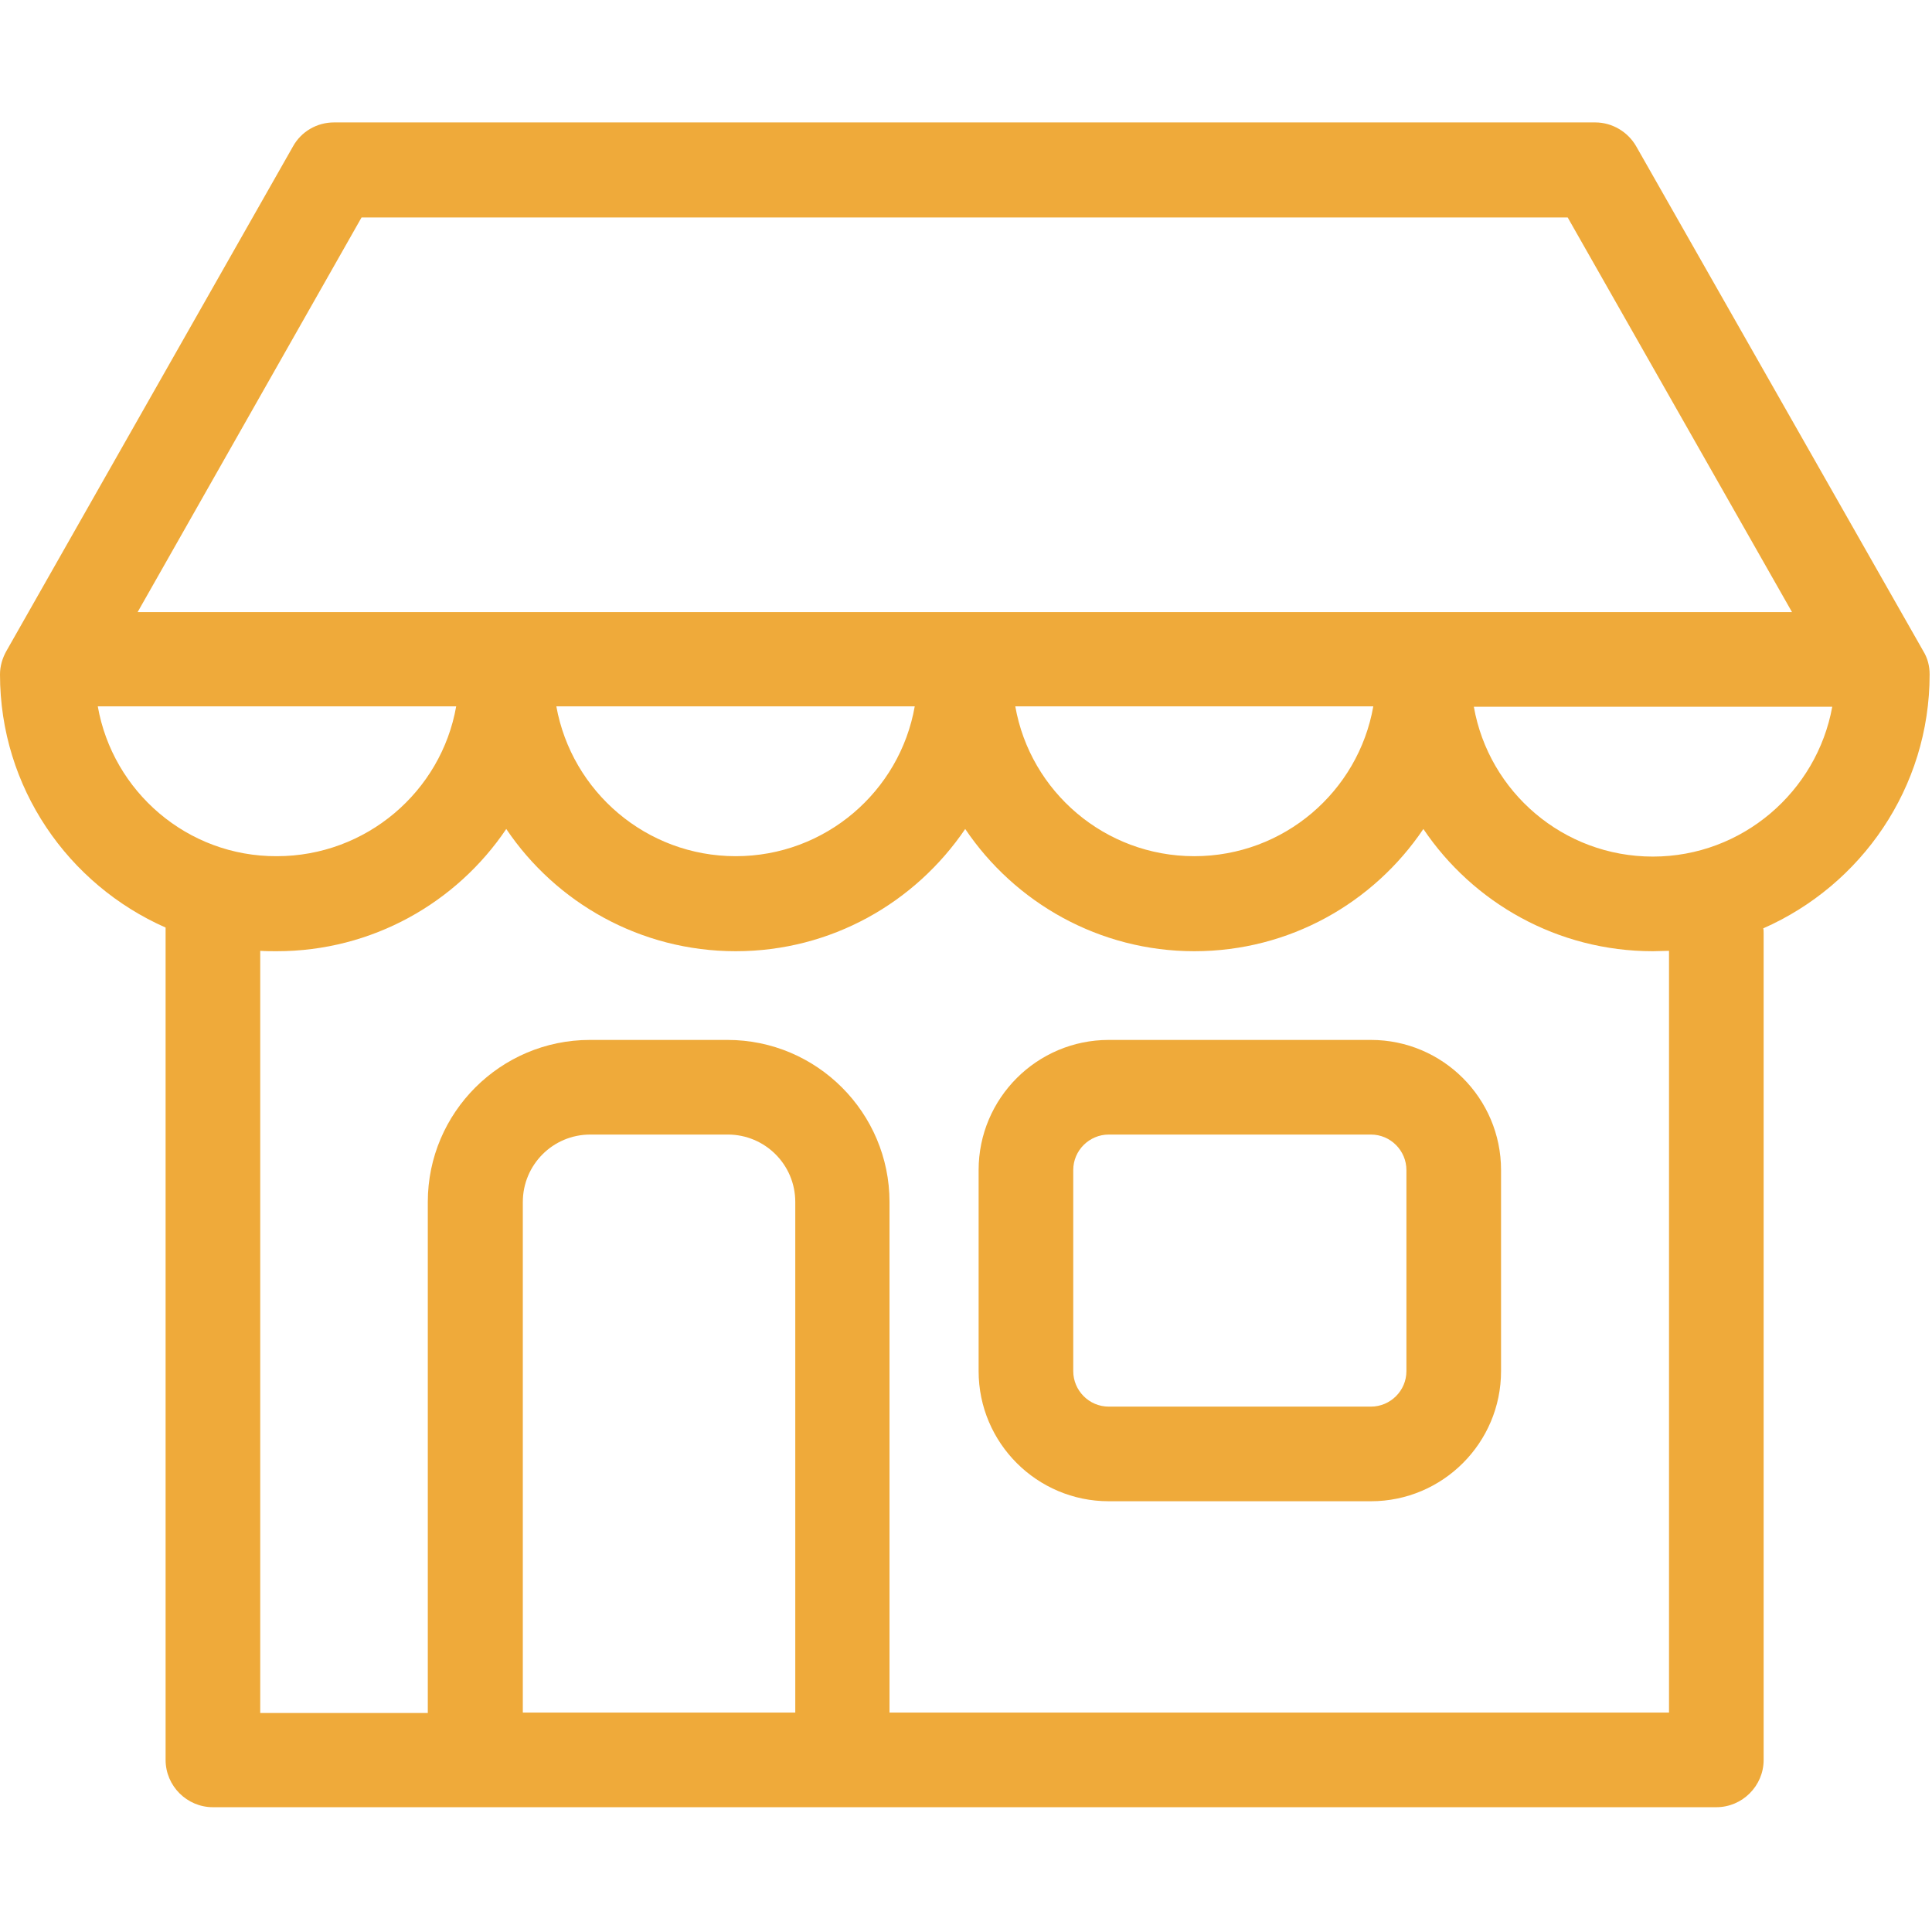 <svg width="490" height="490" viewBox="0 0 490 490" fill="none" xmlns="http://www.w3.org/2000/svg">
<g clip-path="url(#clip0)">
<path d="M347.7 263.75H281.2C263 263.75 248.2 278.55 248.2 296.75V347.75C248.2 365.95 263 380.75 281.2 380.75H347.7C365.9 380.75 380.7 365.95 380.7 347.75V296.75C380.7 278.55 365.9 263.75 347.7 263.75ZM356.7 347.75C356.7 352.75 352.6 356.75 347.7 356.75H281.2C276.2 356.75 272.2 352.65 272.2 347.75V296.75C272.2 291.75 276.3 287.75 281.2 287.75H347.7C352.7 287.75 356.7 291.85 356.7 296.75V347.75Z" fill="#EFAA3A"/>
<path d="M489.4 171.05C489.4 168.95 488.9 166.95 487.8 165.15L415 37.15C412.9 33.45 408.9 31.05 404.6 31.05H84.7C80.4 31.05 76.4 33.35 74.3 37.15L1.6 165.15C0.6 166.95 0 168.95 0 171.05C0 199.75 17.3 224.35 42 235.25V446.35C42 452.95 47.4 458.35 54 458.35H120.3C120.4 458.35 120.5 458.35 120.6 458.35H213.6C213.7 458.35 213.8 458.35 213.9 458.35H435.3C441.9 458.35 447.3 452.95 447.3 446.35V236.75C447.3 236.25 447.3 235.85 447.2 235.45C472 224.55 489.4 199.85 489.4 171.05ZM91.7 55.15H397.6L454.5 155.25H34.9L91.7 55.15ZM348.3 179.15C344.5 200.75 325.6 217.15 302.9 217.15C280.2 217.15 261.3 200.75 257.5 179.15H348.3ZM232 179.15C228.2 200.75 209.3 217.15 186.6 217.15C163.9 217.15 145 200.75 141.1 179.15H232ZM24.8 179.15H115.7C111.9 200.75 92.9 217.15 70.2 217.15C47.5 217.25 28.6 200.75 24.8 179.15ZM201.6 434.35H132.6V304.85C132.6 295.45 140.2 287.75 149.7 287.75H184.6C194 287.75 201.7 295.35 201.7 304.85V434.35H201.6ZM423.3 434.35H225.6V304.85C225.6 282.25 207.2 263.75 184.5 263.75H149.6C127 263.75 108.5 282.15 108.5 304.85V434.45H66V241.15C67.4 241.25 68.8 241.25 70.2 241.25C94.4 241.25 115.8 228.95 128.4 210.25C141 228.95 162.4 241.25 186.6 241.25C210.8 241.25 232.1 228.95 244.8 210.25C257.4 228.95 278.8 241.25 302.9 241.25C327.1 241.25 348.4 228.95 361 210.25C373.6 228.95 395 241.25 419.2 241.25C420.6 241.25 421.9 241.15 423.3 241.15V434.35ZM419.2 217.25C396.5 217.25 377.6 200.85 373.8 179.25H464.7C460.8 200.75 441.9 217.25 419.2 217.25Z" fill="#EFAA3A"/>
</g>
<defs>
<clipPath id="clip0">
<rect width="489.4" height="489.4" fill="white"/>
</clipPath>
</defs>
</svg>
